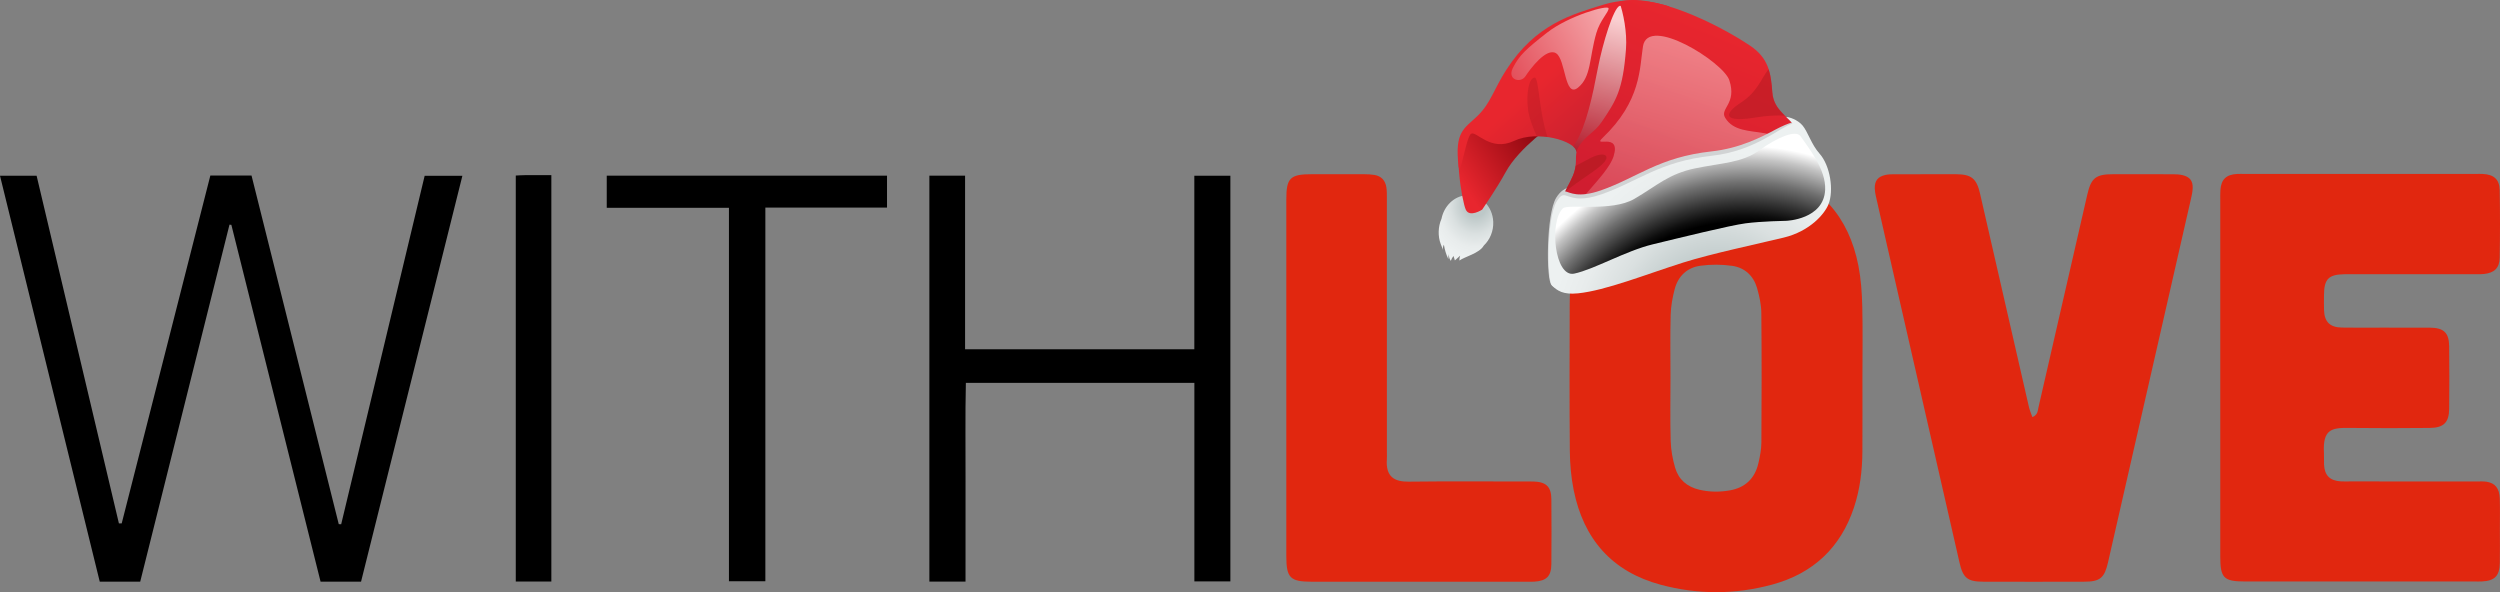 <svg xmlns="http://www.w3.org/2000/svg" xmlns:xlink="http://www.w3.org/1999/xlink" viewBox="0 0 4699.33 1113.12" width="4699.33" height="1113.12"><rect x="0" y="0" width="4699.33" height="1113.12" fill="#808080" stroke="none"/><defs><radialGradient id="radial-gradient" cx="-1041.72" cy="941.06" fx="-1041.72" fy="941.06" r="103.04" gradientTransform="translate(1815.81 -429.84) rotate(172.45) scale(.86 -.99) skewX(3.68)" gradientUnits="userSpaceOnUse"><stop offset=".24" stop-color="#bdc8c8"></stop><stop offset=".29" stop-color="#c2cccc"></stop><stop offset=".55" stop-color="#dae0e0"></stop><stop offset=".79" stop-color="#e8ecec"></stop><stop offset="1" stop-color="#edf1f1"></stop></radialGradient><linearGradient id="linear-gradient" x1="-1010.08" y1="893.73" x2="-1199.86" y2="773.31" gradientTransform="translate(1815.81 -429.84) rotate(172.45) scale(.86 -.99) skewX(3.68)" gradientUnits="userSpaceOnUse"><stop offset="0" stop-color="#e8262e"></stop><stop offset="1" stop-color="#7a0009"></stop></linearGradient><linearGradient id="linear-gradient-2" x1="-1351.35" y1="896.26" x2="-1202.52" y2="655.94" gradientTransform="translate(1815.81 -429.84) rotate(172.45) scale(.86 -.99) skewX(3.68)" gradientUnits="userSpaceOnUse"><stop offset="0" stop-color="#bc1f30"></stop><stop offset=".79" stop-color="#e8262e"></stop></linearGradient><linearGradient id="linear-gradient-3" x1="-1390.2" y1="633.28" x2="-1293.65" y2="888.27" gradientTransform="translate(1815.81 -429.84) rotate(172.45) scale(.86 -.99) skewX(3.68)" gradientUnits="userSpaceOnUse"><stop offset="0" stop-color="#fff"></stop><stop offset=".99" stop-color="#ad1828"></stop></linearGradient><linearGradient id="linear-gradient-4" x1="-1635.27" y1="683.62" x2="-1469.35" y2="1025.66" gradientTransform="translate(1815.81 -429.84) rotate(172.45) scale(.86 -.99) skewX(3.68)" gradientUnits="userSpaceOnUse"><stop offset="0" stop-color="#e8262e"></stop><stop offset="1" stop-color="#d01d30"></stop></linearGradient><linearGradient id="linear-gradient-5" x1="-1615.81" y1="667.49" x2="-1402.05" y2="1259.62" gradientTransform="translate(1815.81 -429.84) rotate(172.45) scale(.86 -.99) skewX(3.68)" gradientUnits="userSpaceOnUse"><stop offset="0" stop-color="#fff"></stop><stop offset=".99" stop-color="#d01d30"></stop></linearGradient><linearGradient id="linear-gradient-6" x1="-1384.94" y1="624.56" x2="-1036.79" y2="800.45" xlink:href="#linear-gradient-5"></linearGradient><radialGradient id="radial-gradient-2" cx="-1543.85" cy="1218.37" fx="-1543.85" fy="1218.37" r="376.48" gradientTransform="translate(1816.44 -441.99) rotate(172.76) scale(.86 -1.06) skewX(3.83)" gradientUnits="userSpaceOnUse"><stop offset="0" stop-color="#b9bfbf"></stop><stop offset=".35" stop-color="#bbc5c5"></stop><stop offset=".44" stop-color="#bdc8c8"></stop><stop offset=".48" stop-color="#c2cccc"></stop><stop offset=".67" stop-color="#dae0e0"></stop><stop offset=".85" stop-color="#e8ecec"></stop><stop offset="1" stop-color="#edf1f1"></stop></radialGradient><radialGradient id="radial-gradient-3" cx="-1568.25" cy="1517.64" fx="-1568.25" fy="1517.64" r="622.02" gradientTransform="translate(1815.81 -429.84) rotate(172.45) scale(.86 -.99) skewX(3.68)" gradientUnits="userSpaceOnUse"><stop offset=".77" stop-color="#000"></stop><stop offset=".79" stop-color="#0e0e0e"></stop><stop offset=".83" stop-color="#343434"></stop><stop offset=".89" stop-color="#717171"></stop><stop offset=".96" stop-color="#c4c4c4"></stop><stop offset="1" stop-color="#fff"></stop></radialGradient></defs><g style="isolation: isolate;"><g id="Laag_1" data-name="Laag 1"><g><g><path d="m3500.53,575.27c-.63-25.22-2.35-50.77-7.16-75.47-17.97-92.21-71.45-153.86-162.9-178.75-72.33-19.69-145.48-19.19-217.5,2.33-69.97,20.9-118.58,65.9-143.83,134.99-13.41,36.7-18.46,74.91-18.55,113.76-.22,91.86-.57,183.73.26,275.58.22,24.56,2.4,49.51,7.25,73.55,18.56,91.98,71.93,153.37,163.72,177.94,69.9,18.71,140.46,18.57,210.22-.56,76.33-20.94,127.97-69.34,153.01-144.95,11.25-33.96,15.53-69.12,15.74-104.76.27-46.25.07-92.49.07-138.74,0-44.98.8-89.98-.31-134.93Zm-189.59,256.29c-.08,13.14-2.65,26.47-5.67,39.33-6.74,28.78-24.94,46.02-54.44,51.03-18.96,3.22-37.72,3.02-56.51-1.37-22.9-5.36-39-18.99-45.5-41.24-4.74-16.23-7.87-33.42-8.37-50.29-1.19-39.86-.38-79.78-.38-119.68,0-39.27-.74-78.55.35-117.79.45-16.26,3.45-32.76,7.67-48.52,6.44-24.1,23.36-40.01,47.76-43.44,19.76-2.78,40.54-2.68,60.3.14,23.64,3.37,40.14,18.89,46.76,42.1,4.3,15.08,7.79,30.98,7.93,46.56.77,81.06.62,162.12.11,243.18Z" style="fill: #e1270f; stroke-width: 0px;"></path><path d="m4698.88,936.8c-.61-18.71-8.74-28.67-24.46-31.21-5.58-.9-11.38-.6-17.07-.6-80.49-.03-160.99-.02-241.48-.03-5.07,0-10.15.18-15.21-.09-21.07-1.09-31.2-11.13-32.12-31.96-.31-6.96.25-13.96-.14-20.91-2.59-45.06,14.31-48.01,46.91-47.61,50.7.63,101.41.47,152.11.01,25.98-.23,36.08-10.31,36.34-35.65.41-39.29.44-78.59,0-117.88-.29-25.62-10.23-34.8-36.55-34.96-30.42-.19-60.84-.05-91.27-.05-24.72,0-49.44.35-74.15-.14-22.24-.44-32.5-10.85-33.25-32.69-.33-9.5-.13-19.01-.07-28.52.18-29.92,8.57-38.5,38.11-39.03,3.8-.07,7.61-.02,11.41-.02,77.96,0,155.92,0,233.87-.02,5.7,0,11.44.2,17.09-.38,19.4-2,29.4-11.01,29.77-30.33.8-42.45.82-84.93,0-127.38-.39-20.22-11.06-29.29-31.53-30.34-4.43-.23-8.87-.07-13.31-.07-145.14,0-290.28,0-435.42,0-4.44,0-8.88-.17-13.31.06-20.5,1.07-30.05,10.25-31.39,30.42-.42,6.31-.25,12.67-.25,19.01-.01,111.55,0,223.1,0,334.65,0,111.55,0,223.1,0,334.65,0,41.04,6.27,47.32,47.28,47.33,143.87.02,287.75,0,431.62,0,4.44,0,8.88.13,13.31-.09,23.64-1.21,32.77-10.38,33.27-34.49.43-20.91.11-41.83.1-62.74,0-19.65.44-39.31-.2-58.94Z" style="fill: #e1270f; stroke-width: 0px;"></path><path d="m4102.9,329.26c-6.05-1.48-12.52-1.72-18.8-1.74-37.39-.15-74.78-.11-112.16-.06-32.56.04-41.24,7.14-48.41,38.47-30.48,133.24-61.02,266.46-91.72,399.65-1.46,6.32-1.09,14.17-11.47,18.48-2.29-6.61-5.04-12.67-6.5-19.03-30.75-133.82-61.36-267.67-91.99-401.52-6.36-27.8-16.25-35.91-44.76-36.01-38.66-.14-77.31-.09-115.97.02-5.67.02-11.48.1-16.97,1.33-14.43,3.22-20.42,10.95-20.09,25.54.11,5.01,1.1,10.06,2.19,14.98,5.65,25.32,11.44,50.61,17.22,75.9,46.63,204.19,93.24,408.38,139.95,612.56,6.58,28.77,15.01,35.53,44.7,35.62,63.37.19,126.74.21,190.11-.01,29.21-.1,37.59-7.04,44.24-36.17,51.87-227.01,103.66-454.03,155.4-681.07,1.68-7.37,3.5-14.88,3.78-22.38.52-13.8-5.27-21.24-18.75-24.53Z" style="fill: #e1270f; stroke-width: 0px;"></path><path d="m2882.15,905.1c-4.43-.12-8.87-.03-13.31-.03-73.53,0-147.07-.59-220.6.31-26.56.32-43.78-8.52-41.3-42.23.32-4.41.04-8.87.04-13.31,0-159.11.01-318.22-.04-477.33,0-6.95.13-14.02-.99-20.83-2.05-12.48-9.49-20.64-22.21-22.83-6.19-1.07-12.58-1.32-18.88-1.35-32.96-.13-65.93-.07-98.89-.06-40.84.01-48.02,7.04-48.03,47.12-.01,111.57,0,223.14,0,334.71,0,112.2,0,224.4,0,336.61,0,40.3,7.29,47.6,47.68,47.6,135.02.02,270.05,0,405.07,0,4.44,0,8.89.16,13.31-.12,23.15-1.48,31.97-10.17,32.16-33.26.35-40.57.34-81.14,0-121.71-.2-23.61-9.89-32.67-34.02-33.3Z" style="fill: #e1270f; stroke-width: 0px;"></path></g><g><path d="m395.38,330.01h77.42c54.7,218.58,109.33,436.91,163.97,655.24,1.52.07,3.04.14,4.55.21,52.21-217.95,104.42-435.9,156.91-654.99h70.91c-63.62,254.82-127.02,508.74-190.46,762.87h-76.09c-55.79-223.15-111.74-446.92-167.69-670.69l-3.52-.38c-55.92,223.61-111.83,447.22-167.81,671.08h-76.07C125.25,840.02,62.81,585.95,0,330.36h68.82c51.8,217.58,102.84,435.67,154.72,653.55,1.74-.01,3.47-.02,5.21-.04,55.5-217.76,110.99-435.53,166.63-653.85Z" style="stroke-width: 0px;"></path><path d="m1814.93,1093.24h-67.96V330.22h67.12v326.36h430.92v-326.27h67.76v762.55h-67.67v-373.19h-429.53c-1.39,61.81-.43,123.58-.61,185.32-.18,62.05-.04,124.09-.04,188.24Z" style="stroke-width: 0px;"></path><path d="m1370.22,390.61h-229.71v-60.4h526.84v60h-228.69v702.39h-68.44V390.61Z" style="stroke-width: 0px;"></path><path d="m1036.38,1093.16h-66.86V329.97c5.86-.26,11.47-.69,17.08-.72,16.39-.1,32.77-.03,49.78-.03v763.94Z" style="stroke-width: 0px;"></path></g></g><g><path d="m2709.67,411.15c4.66-23.49,23.03-42.09,45.77-44.04,27.16-2.33,50.19,19.96,51.45,49.77.74,17.6-6.32,33.84-17.78,44.71-7.97,14.61-36.38,21-45.76,28.18-.23-3.11.24-6.31,1.35-9.19-3.3,2.99-6.61,5.97-9.91,8.96-.85-2.79-1.69-5.57-2.54-8.36-2.22,2.62-3.97,5.78-5.11,9.2-2.54-3.43-3.88-8.06-3.64-12.65-.83,3.03-1.17,6.24-.98,9.39-4.04-8.4-6.88-17.61-8.38-27.15-1.76,2.9-2.32,6.73-1.48,10.08-1.45-3.65-2.9-7.3-4.35-10.96-5.77-14.94-5.21-33.12,1.37-47.93Z" style="fill: url(#radial-gradient); stroke-width: 0px;"></path><path d="m2921.02,232.35s-65.55,44.71-90.78,91.2c-16.13,29.71-44.14,70.46-44.14,70.46,0,0-23.81,15.66-30.85,0-7.04-15.67-26.02-122.01-1.98-149.08,24.04-27.07,48.65-38.51,68.85-35.73,20.2,2.78,98.9,23.15,98.9,23.15Z" style="fill: url(#linear-gradient); stroke-width: 0px;"></path><path d="m3137.53,12.09s-61.66-22.49-122.58-3.63c-60.93,18.86-127.99,36.74-183.52,122.82-23.54,36.49-29.27,62.58-54.11,86.6-24.85,24.01-43.37,28.94-35.57,94.72,3.02,25.49,13.73-55.52,23.63-61.22,9.89-5.7,36.35,34.46,80.66,13.45,44.31-21.02,114.81.49,116.9,19.57,2.09,19.08,131.08-82.58,156.21-151.38,25.13-68.8,18.39-120.91,18.39-120.91Z" style="fill: url(#linear-gradient-2); stroke-width: 0px;"></path><g style="mix-blend-mode: multiply; opacity: .78;"><path d="m3003.35,129.14c9.35-48.66,29.65-113.9,41.02-118.07,11.36-4.17,17.32,48.65,17.19,87.29-.19,58.67-28.21,114.13-50.06,140.3-11.59,13.88-37.84,31.66-48.44,46.26-.05-.17-.1-.33-.12-.53-.32-2.93-2.27-5.92-5.48-8.8,1.28-2.23,2.68-4.6,4.26-7.14,20.25-32.69,32.29-90.64,41.64-139.3Z" style="fill: url(#linear-gradient-3); stroke-width: 0px;"></path></g><g style="opacity: .43;"><path d="m2884.76,145.84c8.01-.69,7.56,62.21,24.18,111.72-6.61-.91-13.44-1.41-20.31-1.38-7.29-16.42-14.74-36.05-16.43-50.89-3.53-30.9,1.69-58.51,12.56-59.45Z" style="fill: #b71a22; stroke-width: 0px;"></path></g><path d="m3406.95,334.9s14.34-41.3-16.69-80.23c-31.03-38.93-56.15-46.51-58.84-81.61-2.68-35.11-6.36-63.5-41.73-87.22-62.83-42.14-182.96-99.86-245.83-82.76,7.44,20.84,14.94,57.38,12.55,89.13-5.79,77.15-18.34,96.54-45.64,136.99-13.83,20.49-31.88,26.38-43.99,48.03-8.95,16.02.5,27.7-10.22,53.27-13.1,31.22-35.07,52.77-21.83,81.4,13.23,28.63,149.44-32.85,252.32-47.85,102.88-15,219.89-29.15,219.89-29.15Z" style="fill: url(#linear-gradient-4); stroke-width: 0px;"></path><g style="opacity: .58;"><path d="m3298.86,221.02c-38.08,6.41-59.45,2.09-43.22-14.9,16.23-16.99,32.74-15.09,58.75-60.99,3.08-5.44,6.52-10.53,10.13-15.18,4.31,13.16,5.71,27.46,6.9,43.1,1.53,20.06,10.4,31.14,23.51,44.21-15.06-.7-33.8,0-56.07,3.76Z" style="fill: #b71a22; stroke-width: 0px;"></path></g><g style="opacity: .77;"><path d="m2961.66,311.87c8.88-4.52,17.55-9.05,25.63-13.5,24.25-13.35,40.05-8.57,28.77,5.91-11.14,14.29-50.94,36.05-75.49,57.87,5.05-9.79,11.14-20.05,16.01-31.65,3.01-7.18,4.4-13.24,5.09-18.63Z" style="fill: #b71a22; stroke-width: 0px;"></path></g><path d="m3379.83,318.62c-13.59-102.61-106.59-46.42-137.07-97.36-10.44-17.45,22.6-26.12,7.87-70.49-11.25-33.89-152.79-123.16-162.27-63.71-6.49,40.71-3.08,102.53-75.7,171.89-20.77,19.84,34.87-11.96,20.56,34.55-12.15,39.5-91.8,99-75.19,119.99,36.17,45.71,124.66-36.67,238.92-55.76,114.26-19.09,196.46,63.49,182.87-39.13Z" style="fill: url(#linear-gradient-5); mix-blend-mode: overlay; opacity: .46; stroke-width: 0px;"></path><path d="m3023.68,15.67c-.55-7.24-75,13.86-115.73,45.76-40.72,31.9-52.06,42.79-63.94,65.75-11.88,22.96,14.34,29.99,23.33,16.25,8.99-13.74,39.2-54.53,57.59-43.33,18.39,11.2,15.74,85.11,41.12,64.74,25.38-20.37,21.01-55.53,34.58-102.51,7.15-24.76,23.6-39.42,23.04-46.66Z" style="fill: url(#linear-gradient-6); mix-blend-mode: overlay; opacity: .63; stroke-width: 0px;"></path><path d="m3372.58,234.89c21.41-1.25,20.82,29.93,40.83,52.55,20.18,22.82,33.74,63.44,22.89,90.43-6.84,17.01-33.7,50.46-84.04,62.7-50.34,12.24-135.5,30.25-188.84,47.21-69.11,21.98-145.42,52.94-197.66,58.22-28.43,2.87-39.49-1.6-49.52-10.76-10.03-9.17-9.99-133.03,9.15-163.8,8-12.86,16.62-16.63,19.73-17.86-1.43,2.04-2.44,4.22-3.22,6.01,9.78,2.19,24.56,13.17,67.68-1.89,68.13-23.8,108.73-62.36,207.33-73.08,53.55-5.82,93.6-26.66,121.42-41.55,11.71-6.27,23.24-11.01,29.75-12.72,5.73,5.85,2.6,2.74,4.49,4.54Z" style="fill: #d1d3d4; stroke-width: 0px;"></path><path d="m3357.74,220.04c5.05-.3,21.33,4.82,30.5,15.73,10.29,12.25,16.62,35.78,31.89,52.83,20.16,22.51,27.56,69.32,16.69,95.99-6.86,16.82-33.75,49.89-84.09,62.07-50.34,12.17-135.52,30.09-188.86,46.93-69.12,21.82-145.45,52.52-197.69,57.82-28.43,2.88-38.55-5.12-48.57-14.16-10.02-9.04-10.33-127.41,8.36-158.22,18.7-30.81,16.05,9.91,84.19-13.71,68.14-23.62,108.77-61.77,207.38-72.51,82.04-8.94,128.07-53.65,151.24-60.28,1.54-.44-7.62-9.36-11.03-12.49Z" style="fill: url(#radial-gradient-2); stroke-width: 0px;"></path><path d="m3358.1,415.03s69.94-2.45,72.7-58.12c1.92-38.74-31.36-78.97-46.28-100.87-8.68-12.74-44.38,2.49-76.97,26.24-32.59,23.75-70,23.67-120.64,34.06-50.64,10.38-72.3,32.75-114.83,57.49-42.52,24.74-124.89,8.93-134.22,17.81-26.15,24.86-15.76,130.3,21.06,122.69,36.82-7.61,97.24-42.9,147.74-55.05,50.5-12.15,144.56-35.53,174.64-39.52,30.09-3.99,76.78-4.72,76.78-4.72Z" style="fill: url(#radial-gradient-3); mix-blend-mode: screen; stroke-width: 0px;"></path></g></g></g></svg>